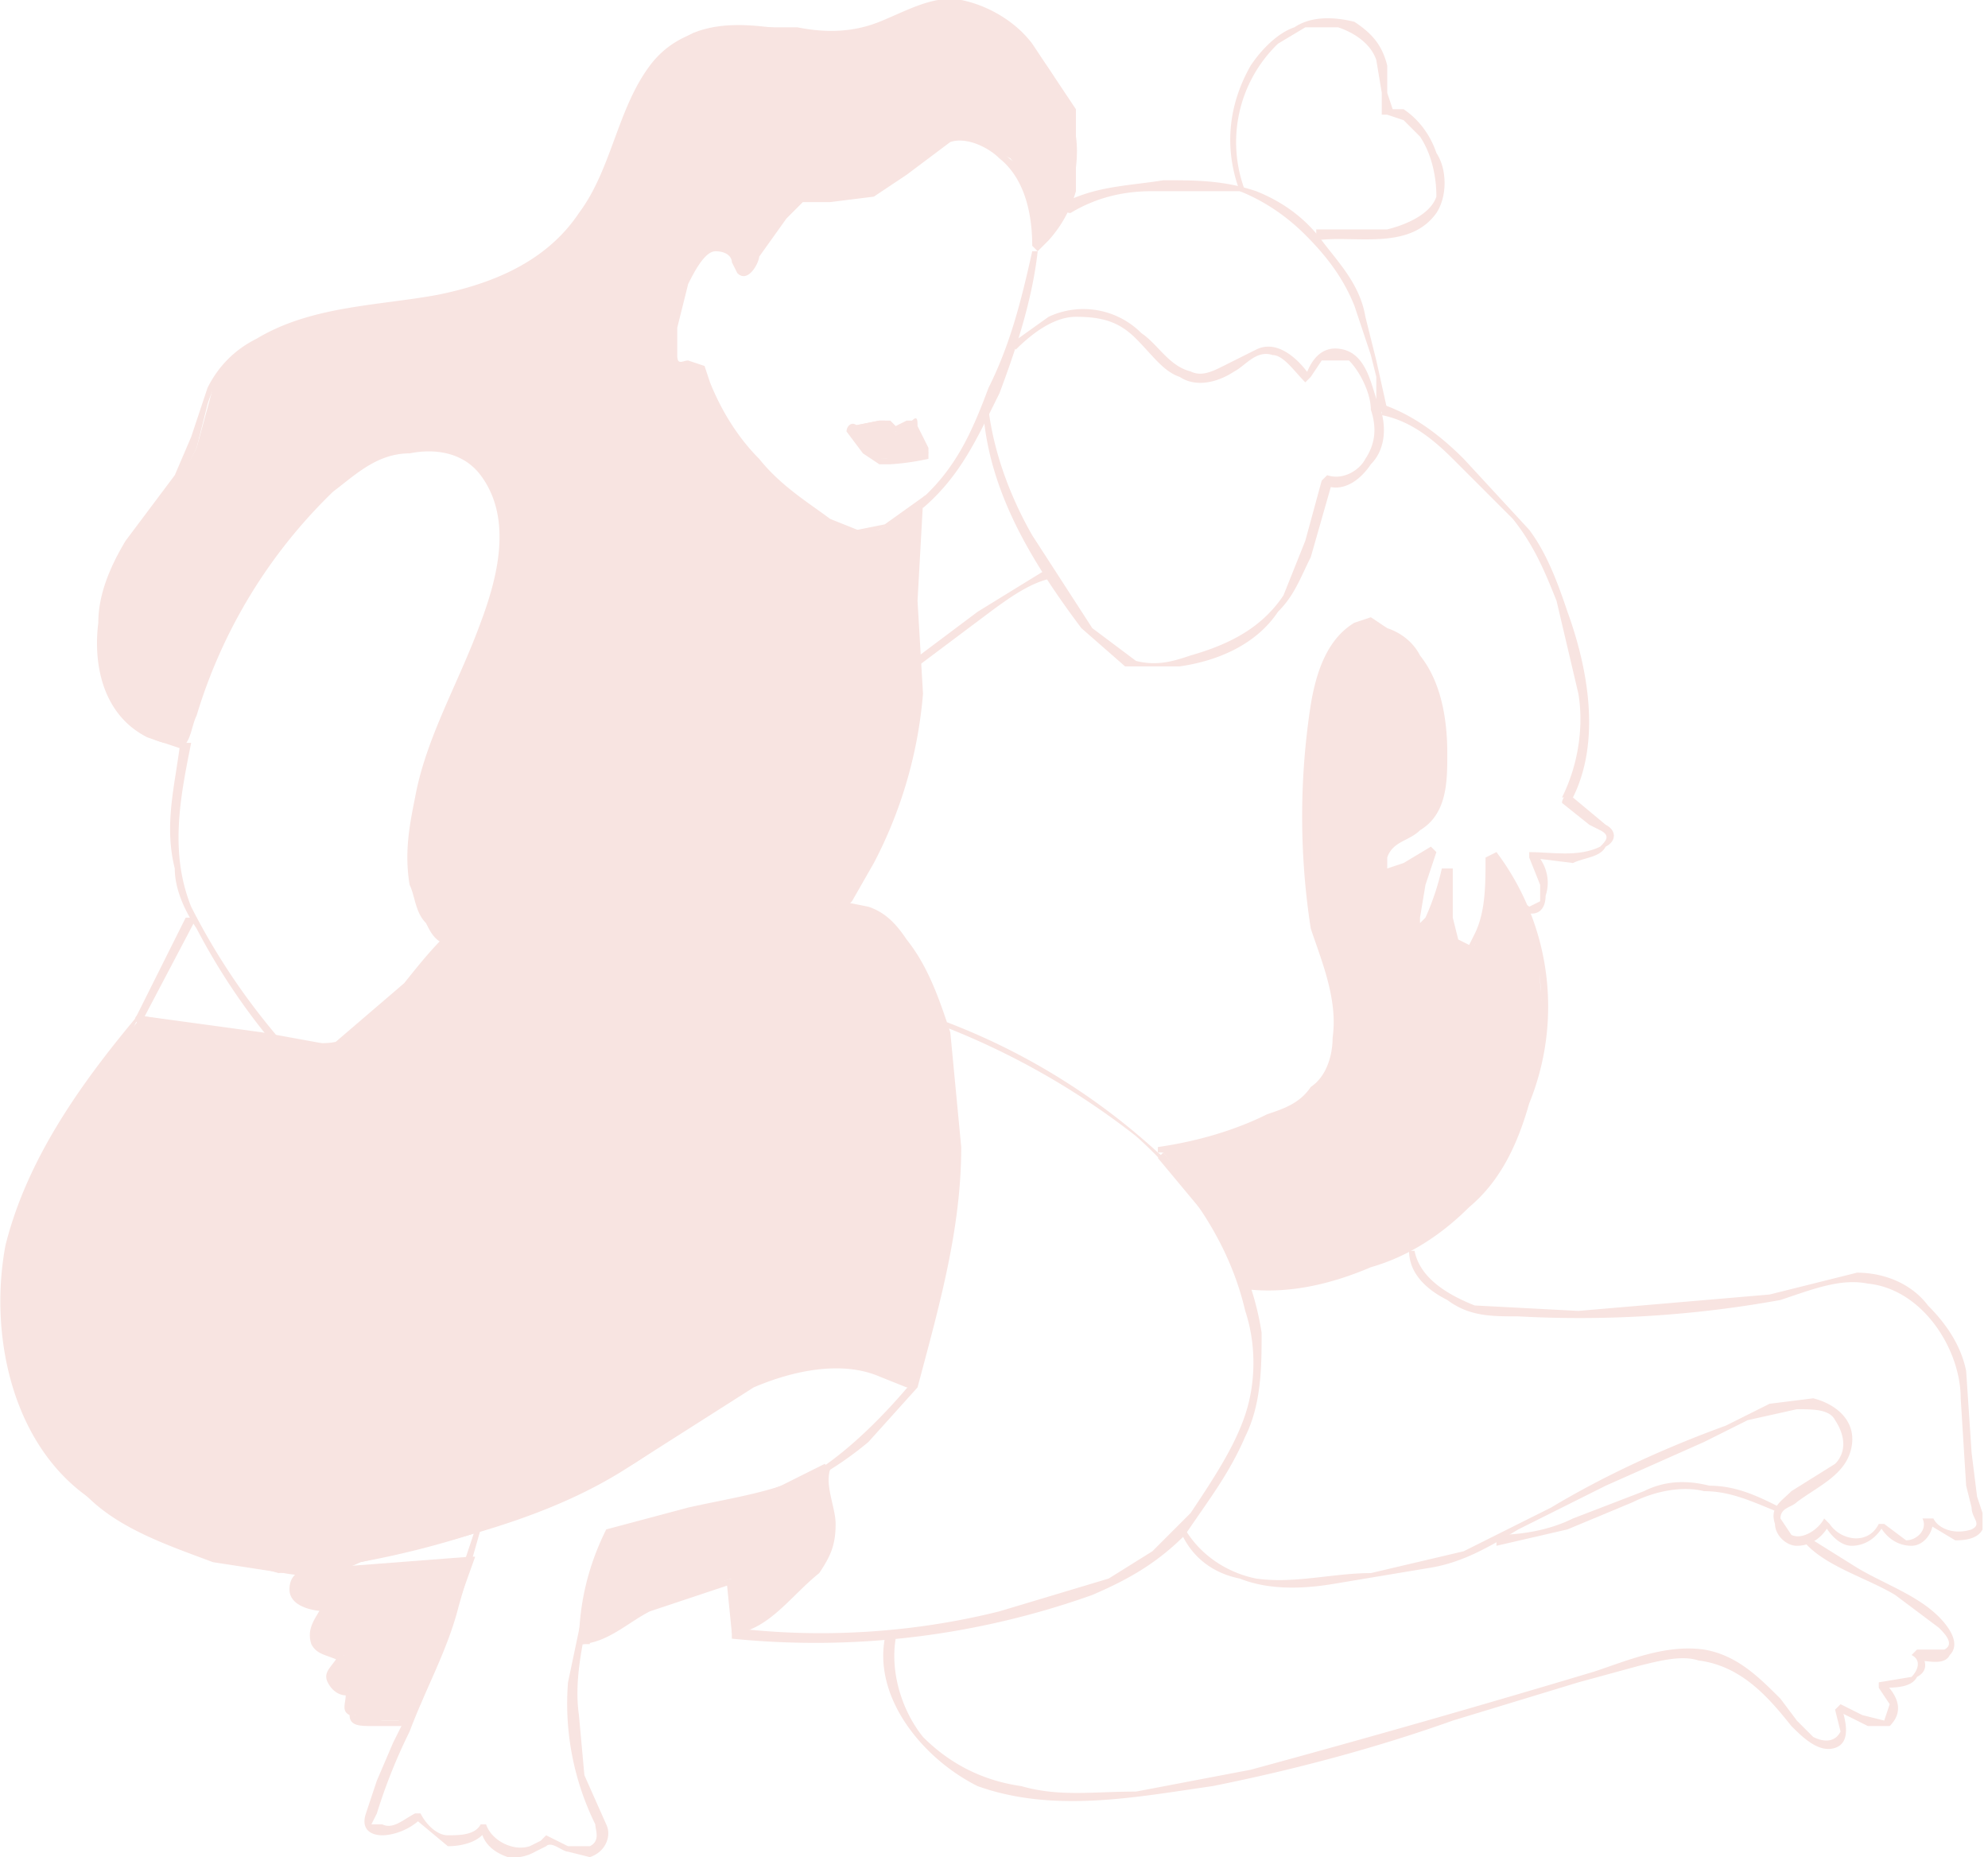 <?xml version="1.0" encoding="UTF-8"?>
<svg xmlns="http://www.w3.org/2000/svg" width="364" height="340" fill="none">
  <g fill="#F8E4E1" clip-path="url(#clip0_510_118)">
    <path d="m169 92-8 5h-6l-4-2c-5-3-9-6-13-11-4-4-8-9-9-15l-1-2h-4l-1-3c0-6 2-11 4-15l2-3c2-1 5 0 6 2l1 2 1-1c3-4 4-8 8-11l2-2h11c4-1 8-5 11-7 2-2 4-4 6-4l4 1 6 3c4 5 4 11 5 16 5-5 8-13 7-20s-5-14-11-19c-3-3-8-6-13-5-5 0-9 3-14 5-10 2-22-4-32 0-6 3-10 10-12 16-3 7-5 14-9 19-6 7-15 11-24 13s-19 2-27 5c-7 2-14 6-16 12l-3 11c-3 6-7 10-11 15s-6 12-6 18c-1 9 3 19 11 21h3l2-3c4-15 12-29 23-41 3-3 7-7 12-9s11-2 16 1c7 5 7 16 5 25-3 10-9 19-12 29-4 10-5 21-1 30l3 4c2 1 6 0 8-1 19-6 40-8 59-4h5l2-2c9-14 14-30 13-46 0-9-2-18 1-27"></path>
    <path d="m169 91-7 5-5 1-5-2c-4-3-9-6-13-11-4-4-7-9-9-14l-1-3-3-1c-1 0-2 1-2-1v-5l2-8c1-2 3-6 5-6s3 1 3 2l1 2c2 2 4-2 4-3l5-7 3-3h5l8-1 6-4 8-6c3-1 7 1 9 3 5 4 6 11 6 16l1 1 2-2a23 23 0 0 0 5-9V20l-8-12c-3-4-8-7-13-8s-10 2-15 4-10 2-15 1h-15c-5 1-9 3-12 7-6 8-7 19-13 27-6 9-16 13-26 15-11 2-23 2-33 8-4 2-7 5-9 9l-3 9-3 7-9 12c-3 5-5 10-5 15-1 8 1 17 9 21l6 2c2-1 2-4 3-6a95 95 0 0 1 25-41c4-3 8-7 14-7 5-1 10 0 13 4 6 8 3 19 0 27-4 11-10 21-12 32-1 5-2 10-1 16 1 2 1 5 3 7 1 2 2 4 5 4 2 1 4 0 7-1a115 115 0 0 1 52-5l8 1c3 1 4-1 6-3l4-7a81 81 0 0 0 9-31l-1-17 1-18h-1c-3 11 0 22-1 34a78 78 0 0 1-12 38l-3 3-4-1a111 111 0 0 0-58 4l-8 2c-2-1-4-4-4-7l-2-8c0-11 4-22 9-32 4-8 8-18 8-28 0-4-1-8-4-11-2-3-7-5-11-5-10-1-18 8-25 15a98 98 0 0 0-19 36c-1 2-1 3-3 3-4 0-7-4-9-7-5-9-3-19 2-27 2-5 6-9 9-13l3-6 2-8c3-10 15-14 24-16 10-2 21-3 31-7 4-2 8-4 12-8 3-3 5-8 7-12 3-9 6-20 16-24 5-2 10-1 15-1 5 1 10 2 14 1l15-5c5-1 10 2 14 5 8 7 12 17 10 27a22 22 0 0 1-6 9l-1 2h1c0-5 0-11-4-15l-6-5c-3-1-6-1-9 1-5 3-8 9-15 9h-10l-5 6-2 4-1 2-2 2v-2a4 4 0 0 0-4-2c-2-1-4 1-5 3a36 36 0 0 0-5 17l1 2 4 1 2 3a32 32 0 0 0 6 12l16 13 5 2 5-1 9-5s0-2-1-1Z"></path>
    <path d="m156 78 5-1h1l1 1 1 1 3-2v1l3 5-8 1h-2l-4-6"></path>
    <path d="m157 79 5-1h1v1h3l1-1v2l2 3 1-1-4 1-4 1c-2 0-2-2-3-3l-2-3c-1-1-2 0-2 1l3 4 3 2h2a45 45 0 0 0 7-1v-2l-2-4c0-1 0-2-1-1h-1l-2 1-1-1h-2l-5 1 1 1ZM33 136c-1 8-3 15-1 23 0 4 2 8 4 11a118 118 0 0 0 14 21c1 1 2 0 1-1a122 122 0 0 1-16-24c-4-10-2-20 0-30h-2Z"></path>
    <path d="m34 168-9 18c-1 1 1 2 1 1l10-19h-2Z"></path>
    <path d="M60 193c11-6 18-20 27-25 10-6 21-8 32-8a181 181 0 0 1 42 8c3 2 5 5 7 9 6 11 8 25 7 38s-5 26-8 39c-8-6-19-5-27-1-9 3-16 10-24 15a162 162 0 0 1-65 20l-17-5c-6-2-13-5-18-9-6-6-11-13-13-21-2-7-3-13-2-20 2-18 14-33 25-47l18 3 11 2h6c3 0 6-2 8-3"></path>
    <path d="M61 193c9-5 15-14 22-22 5-4 11-6 16-8l20-2a136 136 0 0 1 33 5c4 1 7 1 9 3 3 2 5 5 6 8l4 9c2 6 3 13 3 20 1 16-4 32-8 48l1-1c-6-4-14-5-21-3-8 2-15 6-21 11a128 128 0 0 1-48 21 419 419 0 0 1-27 5l-13-4-13-5c-7-4-13-9-17-17-4-7-6-16-5-25 1-17 11-32 21-45a572 572 0 0 1 3-6l-1 1v1l24 4 12 1c3 0 6-2 8-4 1 0 0-2-1-1-2 2-5 4-9 4l-11-2-22-3v1h1l-1-2c-11 13-21 27-25 43-3 16 1 36 15 46 6 6 15 9 23 12l13 2c5 1 10 0 14-2 17-4 35-8 50-18l22-14c7-3 16-5 23-2l5 2h2c4-15 8-29 8-44l-2-21c-2-6-4-12-8-17-2-3-4-5-7-6l-10-2-23-4c-13-1-28 0-39 7-5 3-9 8-13 13l-14 12c-1 0 0 2 1 1Z"></path>
    <path d="m87 280-9 27-6 12-3 7-2 6c-1 3 1 4 3 4s5-1 7-3h-1l6 5c3 0 6-1 7-3l-1-1c0 3 2 5 5 6a8 8 0 0 0 5-1l2-1c1-1 3 1 4 1l4 1c3-1 4-4 3-6l-4-9-1-11c-1-7 1-14 2-20a319 319 0 0 1 0-5l-4 19a50 50 0 0 0 5 26c0 1 1 3-1 4h-4l-4-2-1 1-2 1c-3 1-7-1-8-4h-1c-1 2-4 2-6 2s-4-2-5-4h-1c-2 1-4 3-6 2h-2l1-2a101 101 0 0 1 6-15c3-8 7-15 9-23l4-14h-1Zm80-27c-5 6-11 12-17 16-7 4-15 5-24 7l-15 4 1 1 27-6c7-2 14-6 20-11l9-10-1-1Z"></path>
    <path d="m86 286-29 2-3 1c-1 1 0 3 1 4l5 1c-2 2-3 5-2 7l5 2c-1 1-3 3-2 4 0 2 2 3 3 2v4l2 2h9l1-2 5-13 3-7 2-8"></path>
    <path d="m86 285-26 2c-3 0-7 0-7 4 0 3 4 4 7 4l-1-1c-1 2-3 4-2 7 1 2 3 2 5 3v-1c-1 2-3 3-2 5s3 3 5 2l-2-1c1 2-1 4 1 5 0 2 2 2 4 2h6l3-4 5-13 5-14h-1l-4 11-4 11-3 6-2 2h-3l-5-1v-5h-1c-2 0-3-1-2-3l1-3v-1l-4-2c-1-2 0-4 1-5v-2l-5-1c-1-1-1-2 1-3h5l5-1 20-1v-2Zm21 16c0-7 2-14 5-21 4 1 9-1 13-2l9-2 14-5 3-2c0 4 2 8 1 12 0 3-2 6-4 8-4 4-8 8-13 10l-1-10c-6 2-12 3-17 6-4 2-6 5-11 6"></path>
    <path d="M108 301c0-7 1-14 4-20l10-1 10-3a46 46 0 0 0 15-5l4-2 1-1-1-1v14c0 2-1 3-3 5-3 4-8 9-14 11l1 1v-10h-1l-15 4c-5 2-8 6-13 7v1c5 0 9-4 13-6l15-5-1-1 1 10h1c6-1 10-7 15-11 2-3 3-5 3-9 0-3-2-7-1-10h-1v-1l-4 2-4 2-10 4-11 2-10 2h-1c-3 6-5 13-5 21h2Z"></path>
    <path d="M173 188a139 139 0 0 1 35 20c9 8 17 19 20 32 2 6 2 13 0 19s-6 12-10 18l-7 7-8 5-20 6c-16 4-33 5-49 3v2a151 151 0 0 0 66-8c7-3 12-6 17-11 4-6 8-11 11-18 3-6 3-13 3-19-2-13-9-25-19-33a121 121 0 0 0-39-24v1Zm23-149c5-3 10-4 15-4h16c5 2 9 5 12 8 4 4 7 8 9 13l3 9 1 4v5c0 1 1 2 2 1l-2-9-2-8c-1-6-5-10-8-14s-7-7-12-9c-6-2-11-2-17-2-6 1-12 1-18 4-1 1 0 2 1 2Z"></path>
    <path d="M241 44c7-1 17 2 22-5 2-3 2-8 0-11-1-3-3-6-6-8h-2l-1-3v-5c-1-4-3-6-6-8-4-1-8-1-11 1-3 1-6 4-8 7-4 7-5 15-2 23h1a25 25 0 0 1 6-27l5-3h6c3 1 6 3 7 6l1 6v4h1l3 1 3 3c2 3 3 7 3 11-1 3-5 5-9 6h-13v2Zm-61 31c1 15 9 28 18 40l8 7h10c7-1 14-4 18-10 3-3 4-6 6-10l4-14-1 1c3 1 6-1 8-4 3-3 3-8 1-12-1-3-2-8-6-9s-6 2-7 5h1c-2-3-6-7-10-5l-6 3c-2 1-4 2-6 1-4-1-6-5-9-7a15 15 0 0 0-17-3l-7 5 1 1c3-3 7-6 11-6 5 0 8 1 11 4s5 6 8 7c3 2 7 1 10-1 2-1 4-4 7-3 2 0 4 3 6 5l1-1 2-3h5c2 2 4 6 4 9 1 3 1 6-1 9-1 2-4 4-7 3l-1 1-3 11-4 10c-4 6-10 9-17 11-3 1-6 2-10 1l-8-6-11-17c-4-7-7-15-8-23h-1Z"></path>
    <path d="M189 46c-2 9-4 17-8 25-3 8-6 15-13 21l1 1c7-6 10-13 14-21 3-8 6-17 7-26h-1Zm3 58-13 8-12 9c-1 1 0 2 1 1l12-9c4-3 8-6 12-7v-2Zm21 107 11 14c2 3 5 7 4 11a61 61 0 0 0 42-16c4-5 7-10 9-16 3-8 4-16 3-24 0-9-3-17-9-23 0 5 0 11-3 16l-2 1-2-2-1-13-4 10c0 1-2 1-2-1l3-12-7 3-1 1c-2-1-2-2-1-3 1-3 5-4 8-6 2-3 3-7 3-11 0-6 0-12-3-17-2-4-6-7-9-9h-1c-4 1-7 4-9 8l-2 12c-1 13-2 27 2 39l3 12c0 4 0 8-2 11-3 6-9 9-15 11l-16 4"></path>
    <path d="m212 212 10 12 4 5c1 2 2 4 1 7h1c8 1 16-1 23-4 7-2 13-6 18-11 6-5 9-12 11-19a47 47 0 0 0-6-46l-2 1c0 5 0 10-2 14l-1 2-2-1-1-4v-9h-2a47 47 0 0 1-3 9l-1 1v-1l1-6 2-6-1-1-5 3-3 1v-2c1-3 4-3 6-5 5-3 5-9 5-14 0-6-1-13-5-18-1-2-3-4-6-5l-3-2-3 1c-5 3-7 9-8 15a134 134 0 0 0 0 41c2 6 5 13 4 20 0 3-1 7-4 9-2 3-5 4-8 5-6 3-13 5-20 6v1c7-1 13-2 19-5 5-1 10-4 13-8 3-6 2-13 0-19l-2-10-2-11v-21c1-6 1-14 6-19a14 14 0 0 1 5-4l1 1 7 6c4 5 4 12 4 19 0 3 0 6-2 9l-7 5c-1 1-3 4-1 6 1 1 2 0 3-1l6-3h-1l-2 8-1 4 1 2c2 1 3-1 4-2l3-9h-2l1 11c0 1 0 3 2 4h2l3-3 1-4 1-10-1 1c10 11 11 27 7 41-2 7-5 14-10 20-5 5-11 9-17 11-8 3-16 5-25 5l1 1c0-5-3-9-6-13l-10-12-1 1Z"></path>
    <path d="M279 167c3 1 4-1 4-3 1-3 0-6-2-8l-1 1 8 1c2-1 5-1 6-3 2-1 2-3 0-4l-6-5c-1-1-2 0-2 1l5 4 2 1c2 1 1 2 0 3-4 2-9 1-13 1v1l2 5v3l-2 1c-1-1-1 1-1 1Z"></path>
    <path d="M253 76c5 1 9 4 13 8l11 11c4 5 6 10 8 15l4 17c1 6 0 13-3 19h2c5-10 3-23-1-34-2-6-4-11-7-15l-12-13c-4-4-9-8-15-10v2Zm5 153c0 4 3 7 7 9 4 3 8 3 13 3a206 206 0 0 0 48-3c6-2 11-4 16-3 10 1 17 12 17 21l1 16 1 4c0 2 2 3 0 4-3 1-6 0-7-2h-2c1 2-1 4-3 4l-4-3h-1c-2 4-7 3-9 0l-1-1c-1 2-4 4-6 3l-2-3c0-2 2-2 3-3 4-3 9-5 10-10s-3-8-7-9l-8 1-8 4c-11 4-22 9-32 15l-16 8-17 4c-7 0-14 2-21 1-5-1-10-4-13-9h-1c2 5 6 8 11 9 5 2 11 2 17 1l18-3c6-1 11-4 16-7l16-8 18-8 8-4 9-2c3 0 6 0 7 2 2 3 2 6 0 8l-8 5c-2 2-4 3-3 6 0 2 2 4 4 4 3 0 5-2 6-4h-1c1 2 3 4 5 4 3 0 5-2 6-4h-1c1 2 3 4 6 4 2 0 4-2 4-5l-1 1 5 3c1 0 4 0 5-2v-3l-1-3-1-8-1-15c-1-5-4-9-7-12-3-4-8-6-13-6l-16 4-35 3-19-1c-5-2-10-5-11-10h-1Z"></path>
    <path d="M162 300c-2 11 7 22 17 27 14 5 29 2 43 0 15-3 30-7 44-12l23-7 11-3c4-1 8-2 11-1 8 1 13 7 17 12 2 2 5 5 8 4s2-5 1-8l-1 1 6 3h4c3-3 1-6-1-8l-1 1c3 0 6 0 7-2 2-1 2-3 0-5v2c2 0 5 1 6-1 2-2 0-5-2-7-4-4-10-6-15-9l-8-5c-1-1-2 0-1 1 4 4 11 6 16 9l8 6c1 1 3 3 1 4h-5l-1 1c2 1 1 3 0 4l-6 1v1l2 3-1 3-4-1-4-2-1 1 1 4c-1 2-3 2-5 1l-3-3-3-4c-4-4-8-8-14-9-7-1-14 2-20 4a2489 2489 0 0 1-63 18l-21 4c-8 0-14 1-21-1-7-1-13-4-18-9-4-5-6-12-5-18h-2Zm164-24c-4-2-8-4-13-4-4-1-8-1-12 1l-13 5c-4 2-9 3-14 3v2l13-3 12-5c4-2 9-3 13-2 5 0 9 2 14 4v-1Z"></path>
  </g>
  <defs>
    <clipPath id="clip0_510_118">
      <path fill="#fff" d="M0 0h363v340H0z"></path>
    </clipPath>
  </defs>
</svg>
